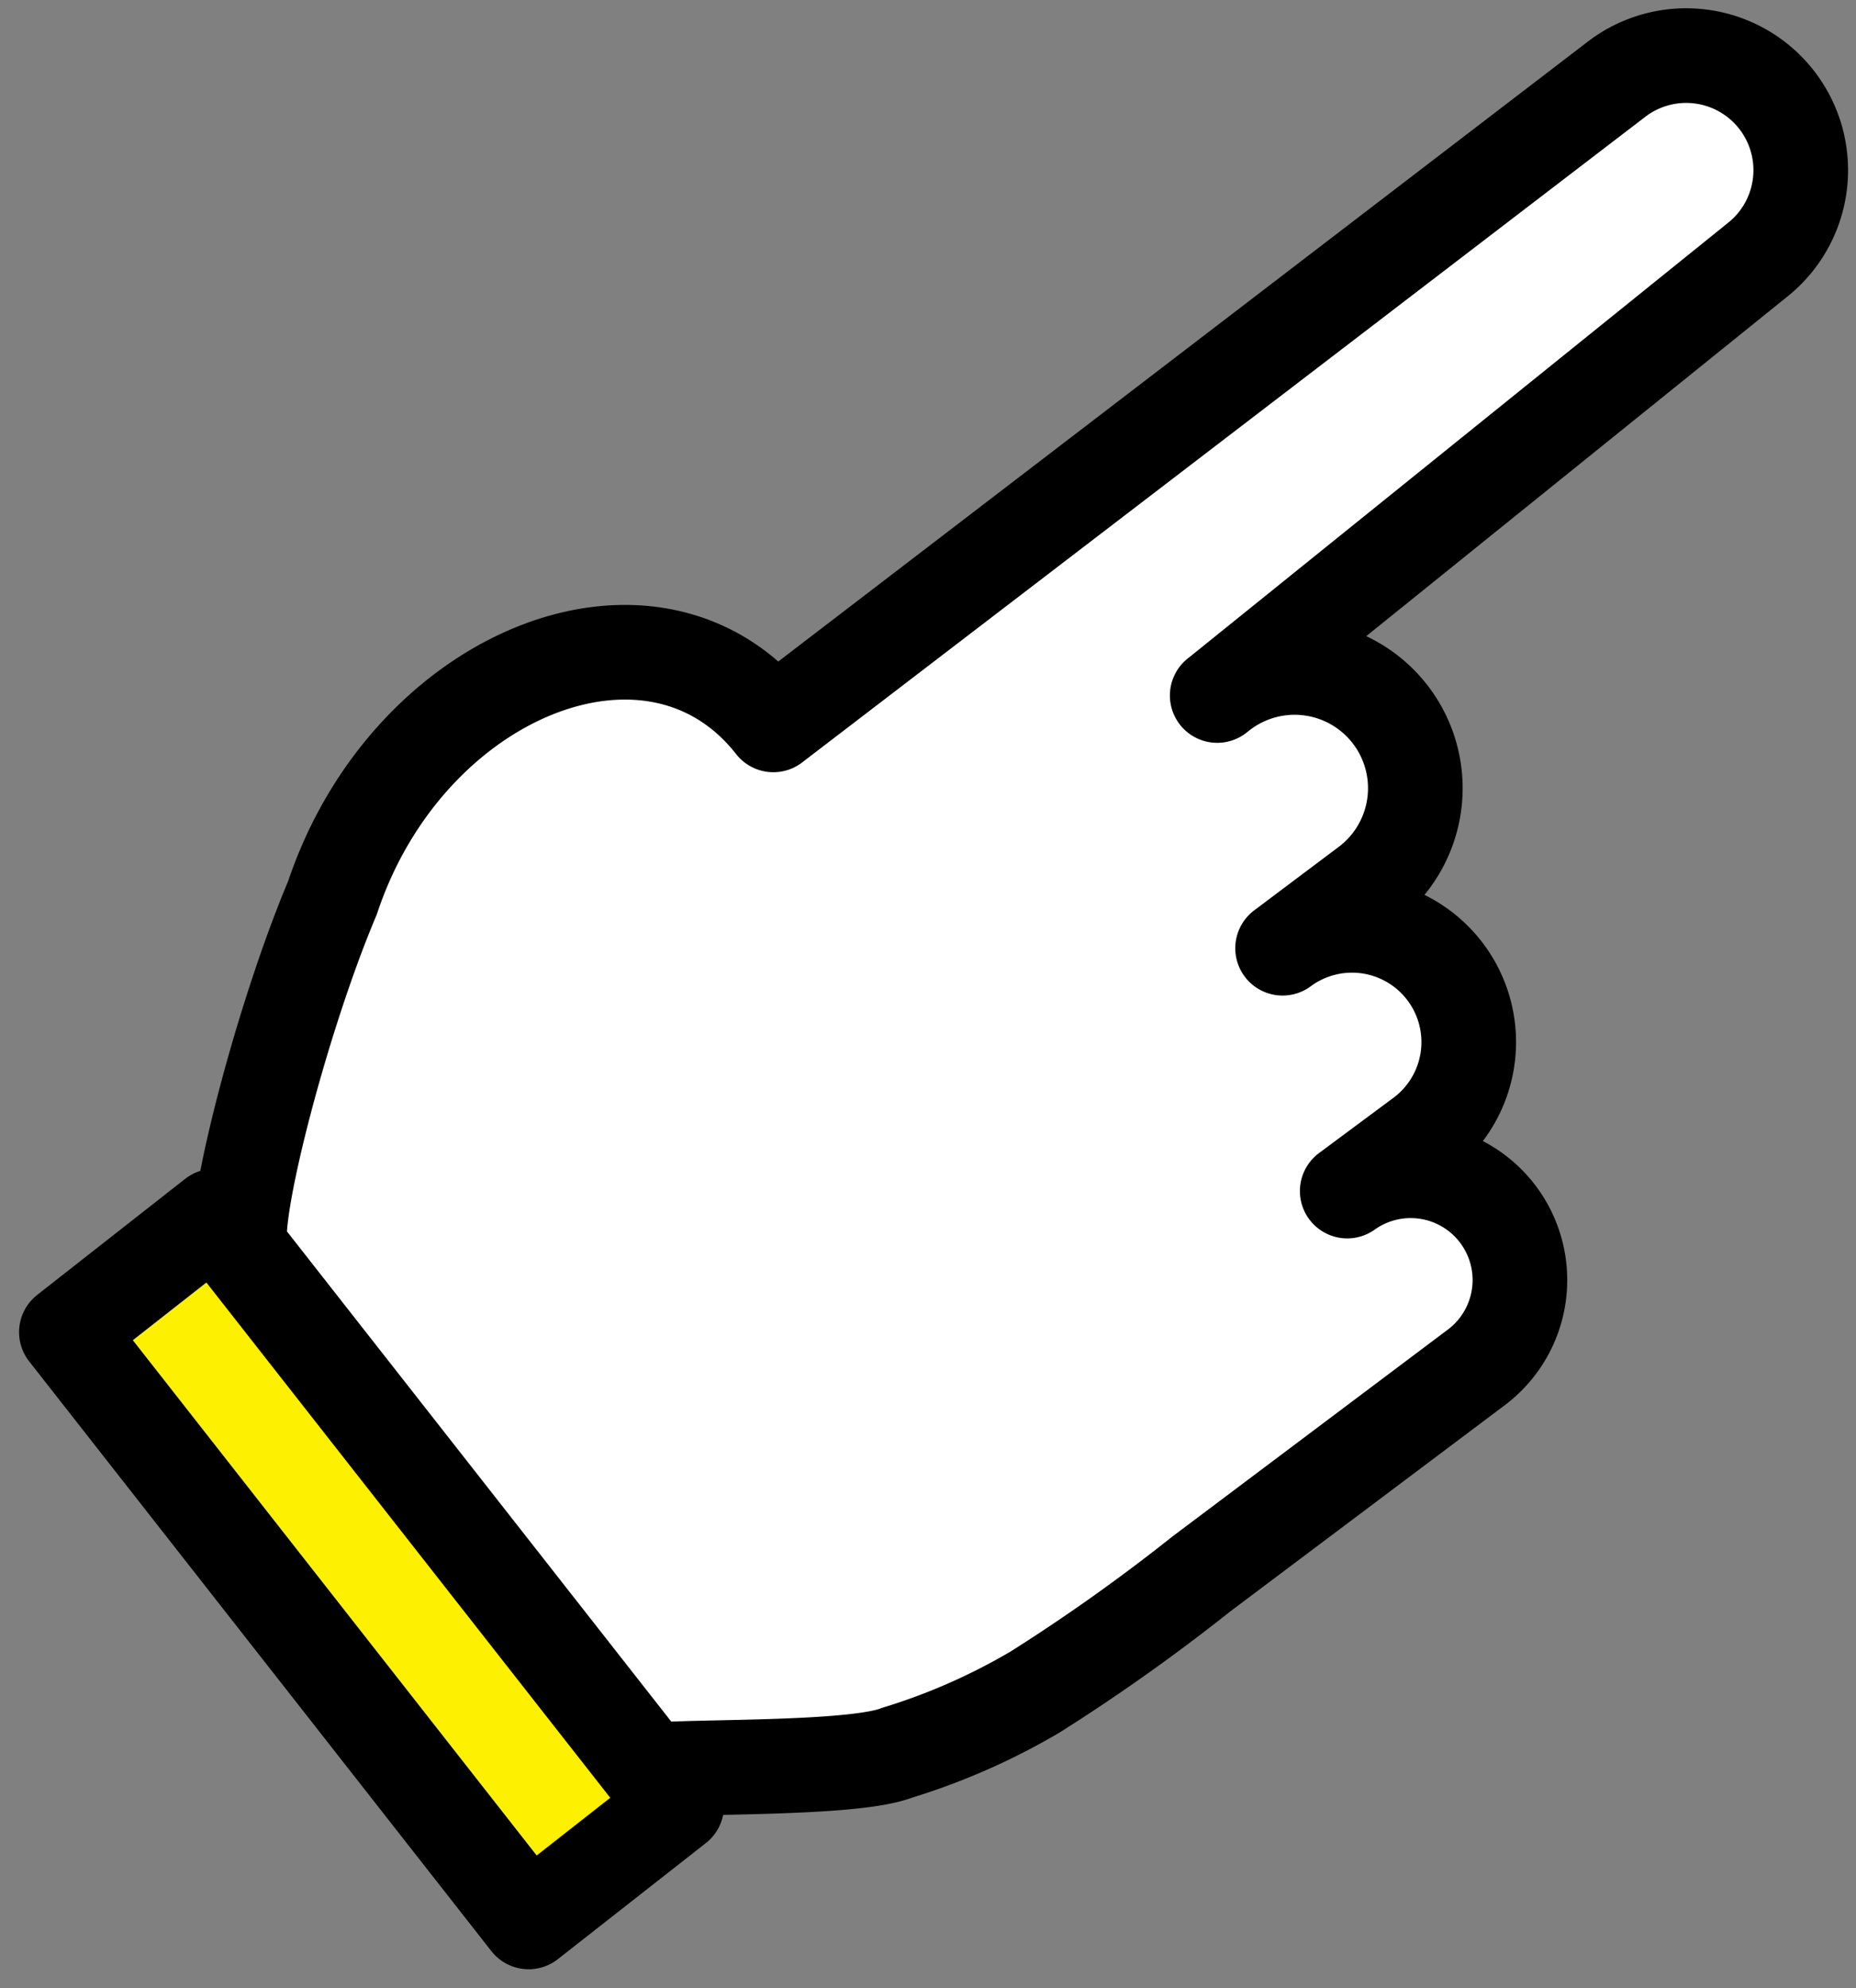 <svg xmlns="http://www.w3.org/2000/svg" width="39.227" height="42.005" viewBox="0 0 39.227 42.005">
  <rect x="0" y="0" width="39.227" height="42.005" fill="#808080" stroke="none"/>
  <g id="Group_172772" data-name="Group 172772" transform="translate(-9136.966 -1382.21)">
    <rect id="Rectangle_21729" data-name="Rectangle 21729" width="3.976" height="15.834" transform="matrix(0.787, -0.617, 0.617, 0.787, 9138.369, 1410.357)" fill="#fdf001"/>
    <rect id="Rectangle_21730" data-name="Rectangle 21730" width="3.976" height="15.834" transform="matrix(0.787, -0.617, 0.617, 0.787, 9138.369, 1410.357)" fill="none" stroke="#000" stroke-linecap="round" stroke-linejoin="round" stroke-width="2"/>
    <path id="Path_400444" data-name="Path 400444" d="M37.481,185.618c.808-.1,4.309-.008,5.233-.374a13.523,13.523,0,0,0,2.922-1.286,39.827,39.827,0,0,0,3.506-2.489l5.833-4.381a2.309,2.309,0,0,0-2.746-3.712l1.568-1.164a2.467,2.467,0,0,0-2.934-3.967l1.768-1.328a2.551,2.551,0,1,0-3.109-4.044l-.041.032.041-.032,11.364-9.161A2.421,2.421,0,0,0,57.9,149.9l-17.8,13.626,0,0c-2.512-3.2-7.73-1.113-9.318,3.653-1.122,2.655-2.217,7.009-1.915,7.455l0,0Z" transform="translate(9113.211 1234)" fill="#fff"/>
    <path id="Path_400445" data-name="Path 400445" d="M37.481,185.618c.808-.1,4.309-.008,5.233-.374a13.523,13.523,0,0,0,2.922-1.286,39.827,39.827,0,0,0,3.506-2.489l5.833-4.381a2.309,2.309,0,0,0-2.746-3.712l1.568-1.164a2.467,2.467,0,0,0-2.934-3.967l1.768-1.328a2.551,2.551,0,1,0-3.109-4.044l-.041.032.041-.032,11.364-9.161A2.421,2.421,0,0,0,57.9,149.9l-17.8,13.626,0,0c-2.512-3.2-7.73-1.113-9.318,3.653-1.122,2.655-2.217,7.009-1.915,7.455l0,0Z" transform="translate(9113.211 1234)" fill="none" stroke="#000" stroke-linecap="round" stroke-linejoin="round" stroke-width="2"/>
  </g>
</svg>
